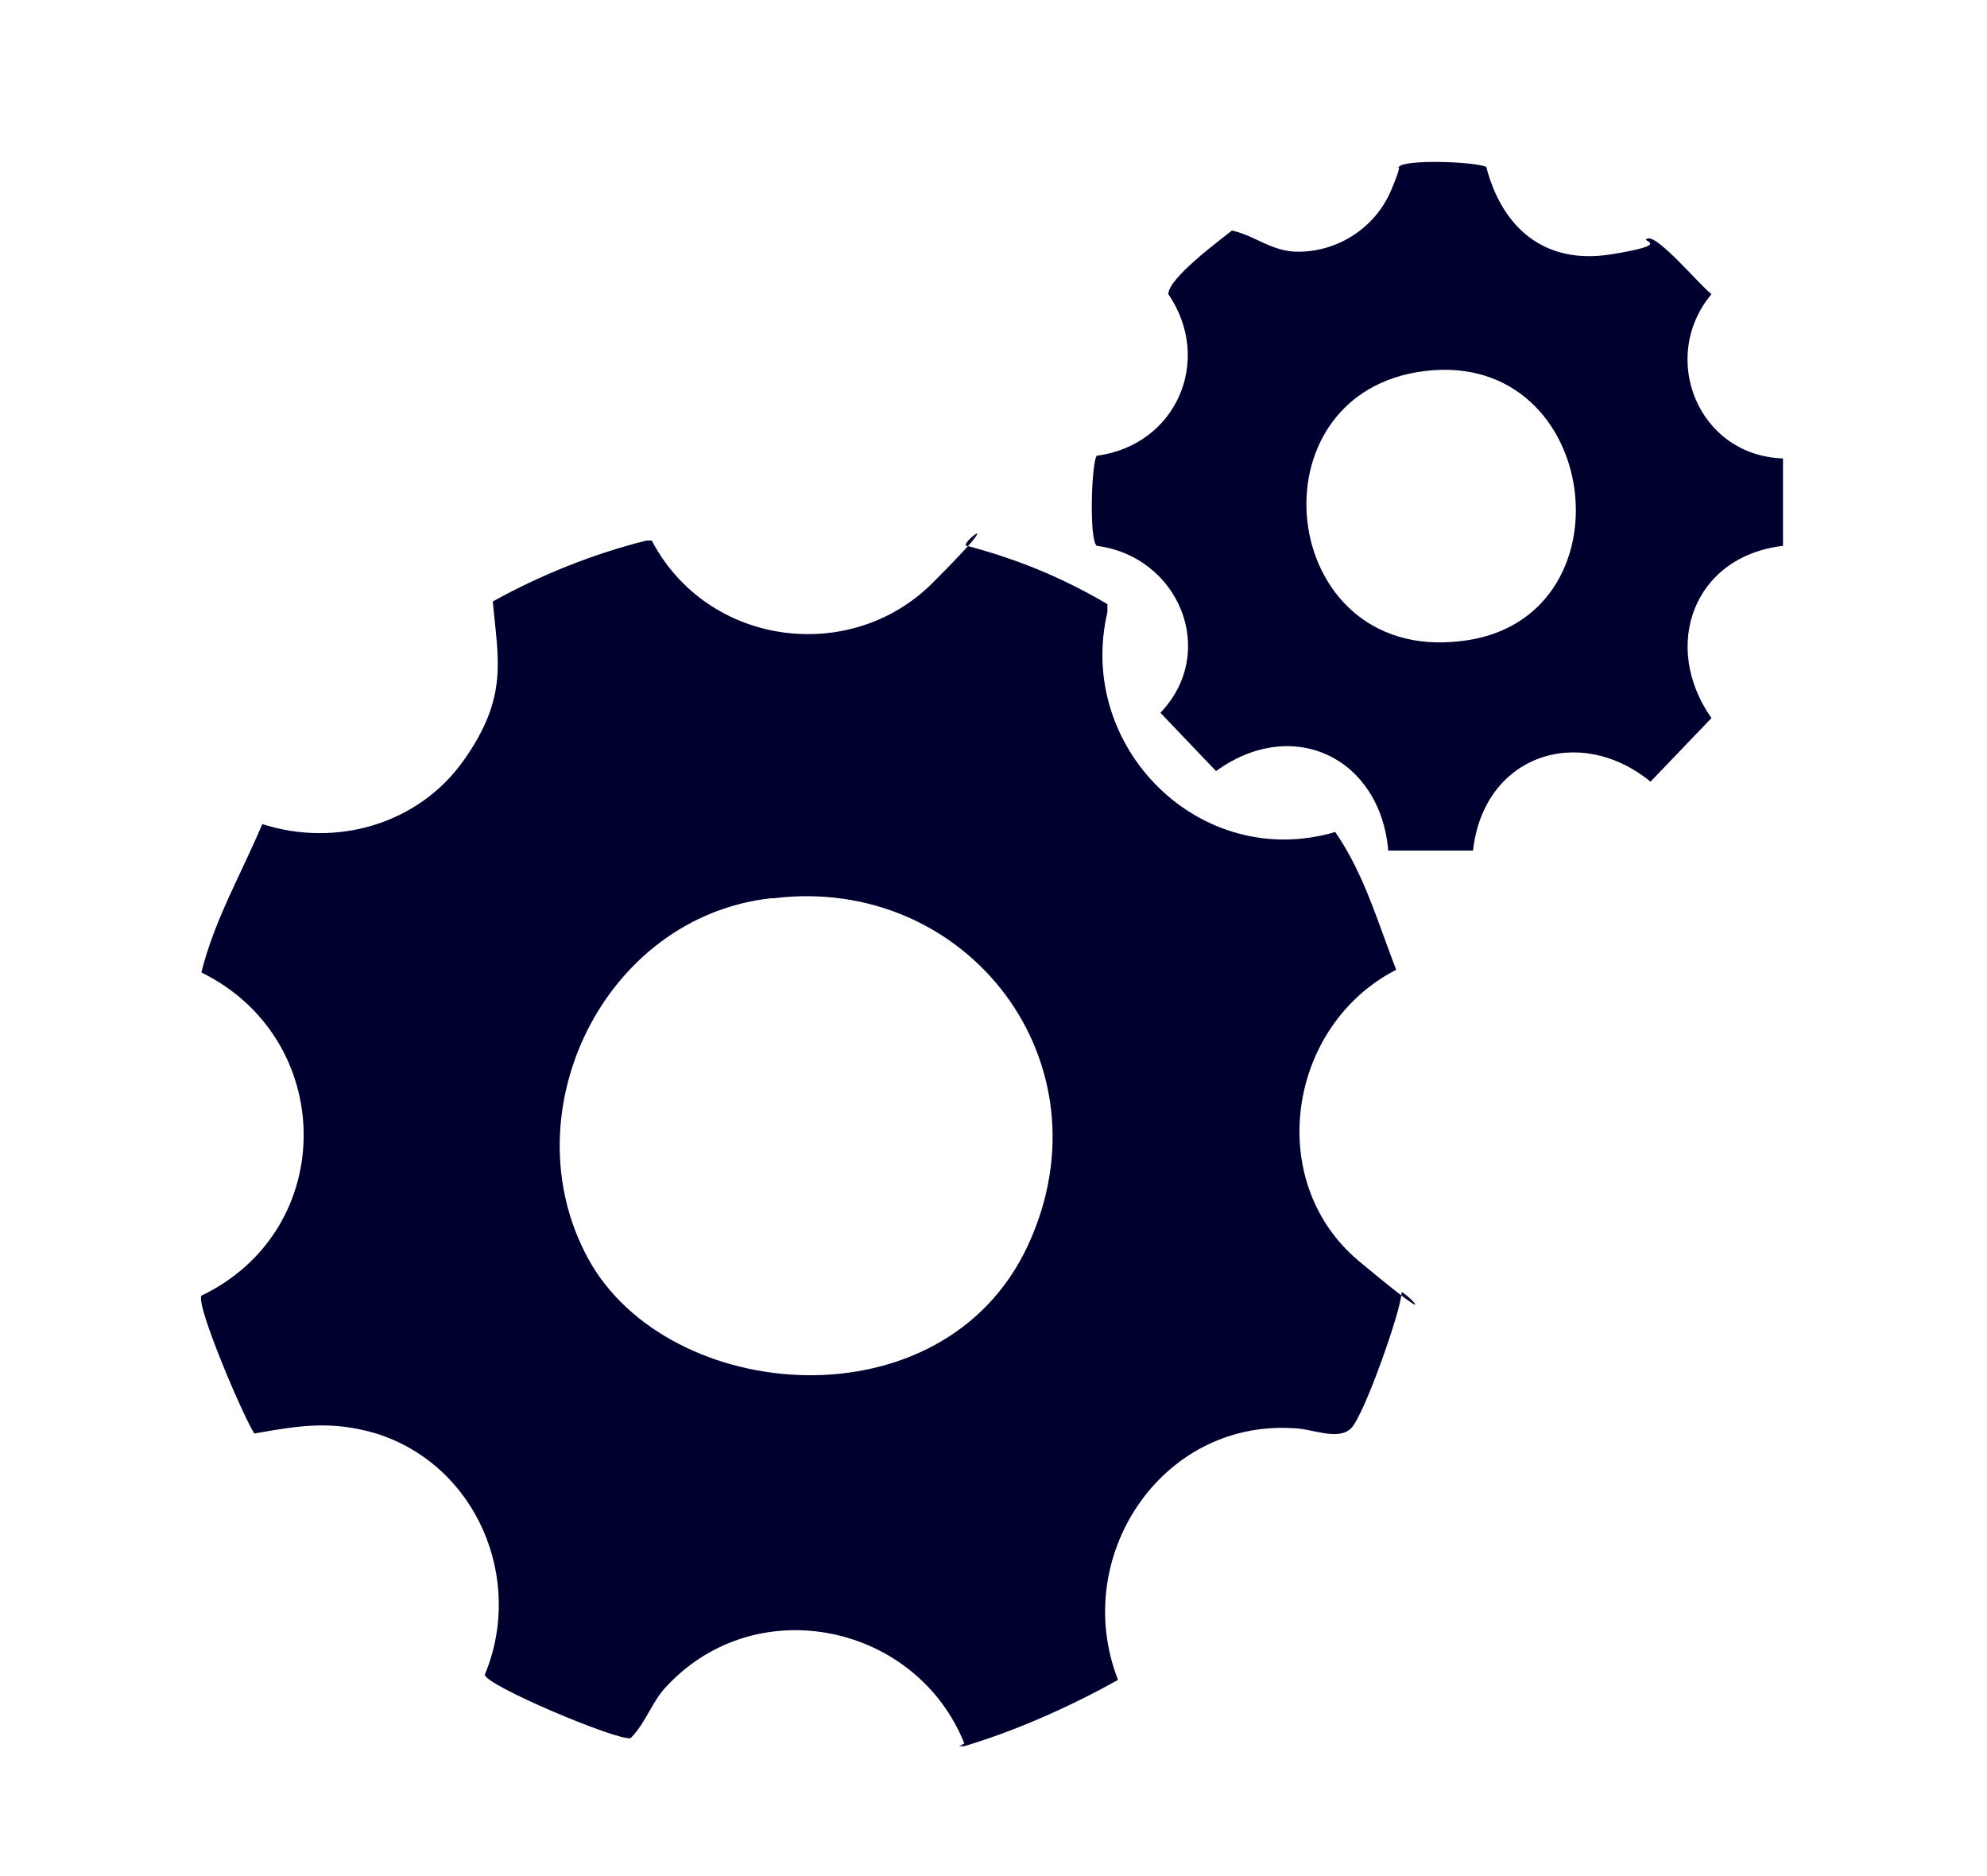 <?xml version="1.0" encoding="UTF-8"?>
<svg id="Layer_1" xmlns="http://www.w3.org/2000/svg" version="1.1" viewBox="0 0 75 70.8">
  <!-- Generator: Adobe Illustrator 29.0.0, SVG Export Plug-In . SVG Version: 2.1.0 Build 186)  -->
  <defs>
    <style>
      .st0 {
        fill: #00002f;
      }
    </style>
  </defs>
  <g id="p5tu6C">
    <g>
      <path class="st0" d="M36.4,65.8c-1.8-4.5-7.8-5.8-11.2-2.2-.6.6-.8,1.4-1.4,2-.5.1-5.5-2-5.5-2.4,1.5-3.6-.3-7.9-4.1-9.1-1.7-.5-2.9-.3-4.6,0-.4-.6-2.2-4.8-2-5.2,5.2-2.5,5.1-9.7,0-12.2.5-2,1.5-3.7,2.3-5.6,2.8.9,5.9,0,7.6-2.4s1.3-3.8,1.1-6c1.8-1,3.8-1.8,5.8-2.3h.2c2.1,4,7.5,4.7,10.6,1.6s.9-1.4,1.3-1.4c1.9.5,3.6,1.2,5.3,2.2v.3c-1.2,5.1,3.5,9.8,8.6,8.3,1.1,1.6,1.6,3.4,2.3,5.2-4.1,2.1-5,8-1.4,11s1.5.9,1.6,1.2c0,.6-1.4,4.6-1.9,5.1s-1.5,0-2.2,0c-5-.3-8.4,4.9-6.6,9.5-1.8,1-3.8,1.9-5.8,2.5h-.2ZM29.1,33.9c-6.3.7-9.9,8.1-6.9,13.6s13.4,6.4,16.6-.5-2.3-14-9.6-13.1Z"/>
      <path class="st0" d="M67.3,20.6c-3.4.4-4.6,3.8-2.7,6.5l-2.3,2.4c-2.7-2.2-6.3-1-6.7,2.6h-3.2c-.3-3.5-3.6-5.1-6.5-3l-2.1-2.2c2.2-2.3.7-5.9-2.4-6.3-.3-.2-.2-3.2,0-3.4,3-.4,4.4-3.6,2.7-6.1,0-.6,1.9-2,2.4-2.4.9.2,1.5.8,2.5.8,1.5,0,2.9-.9,3.5-2.3s.1-.7.3-.9c.2-.3,2.9-.2,3.3,0,.6,2.3,2.2,3.7,4.7,3.3s1-.5,1.4-.6,1.9,1.7,2.4,2.1c-2,2.4-.5,6.1,2.7,6.2v3.3ZM53.8,14c-6.7.8-5.6,11,1.3,10.2,6.6-.7,5.4-11-1.3-10.2Z"/>
    </g>
  </g>
</svg>